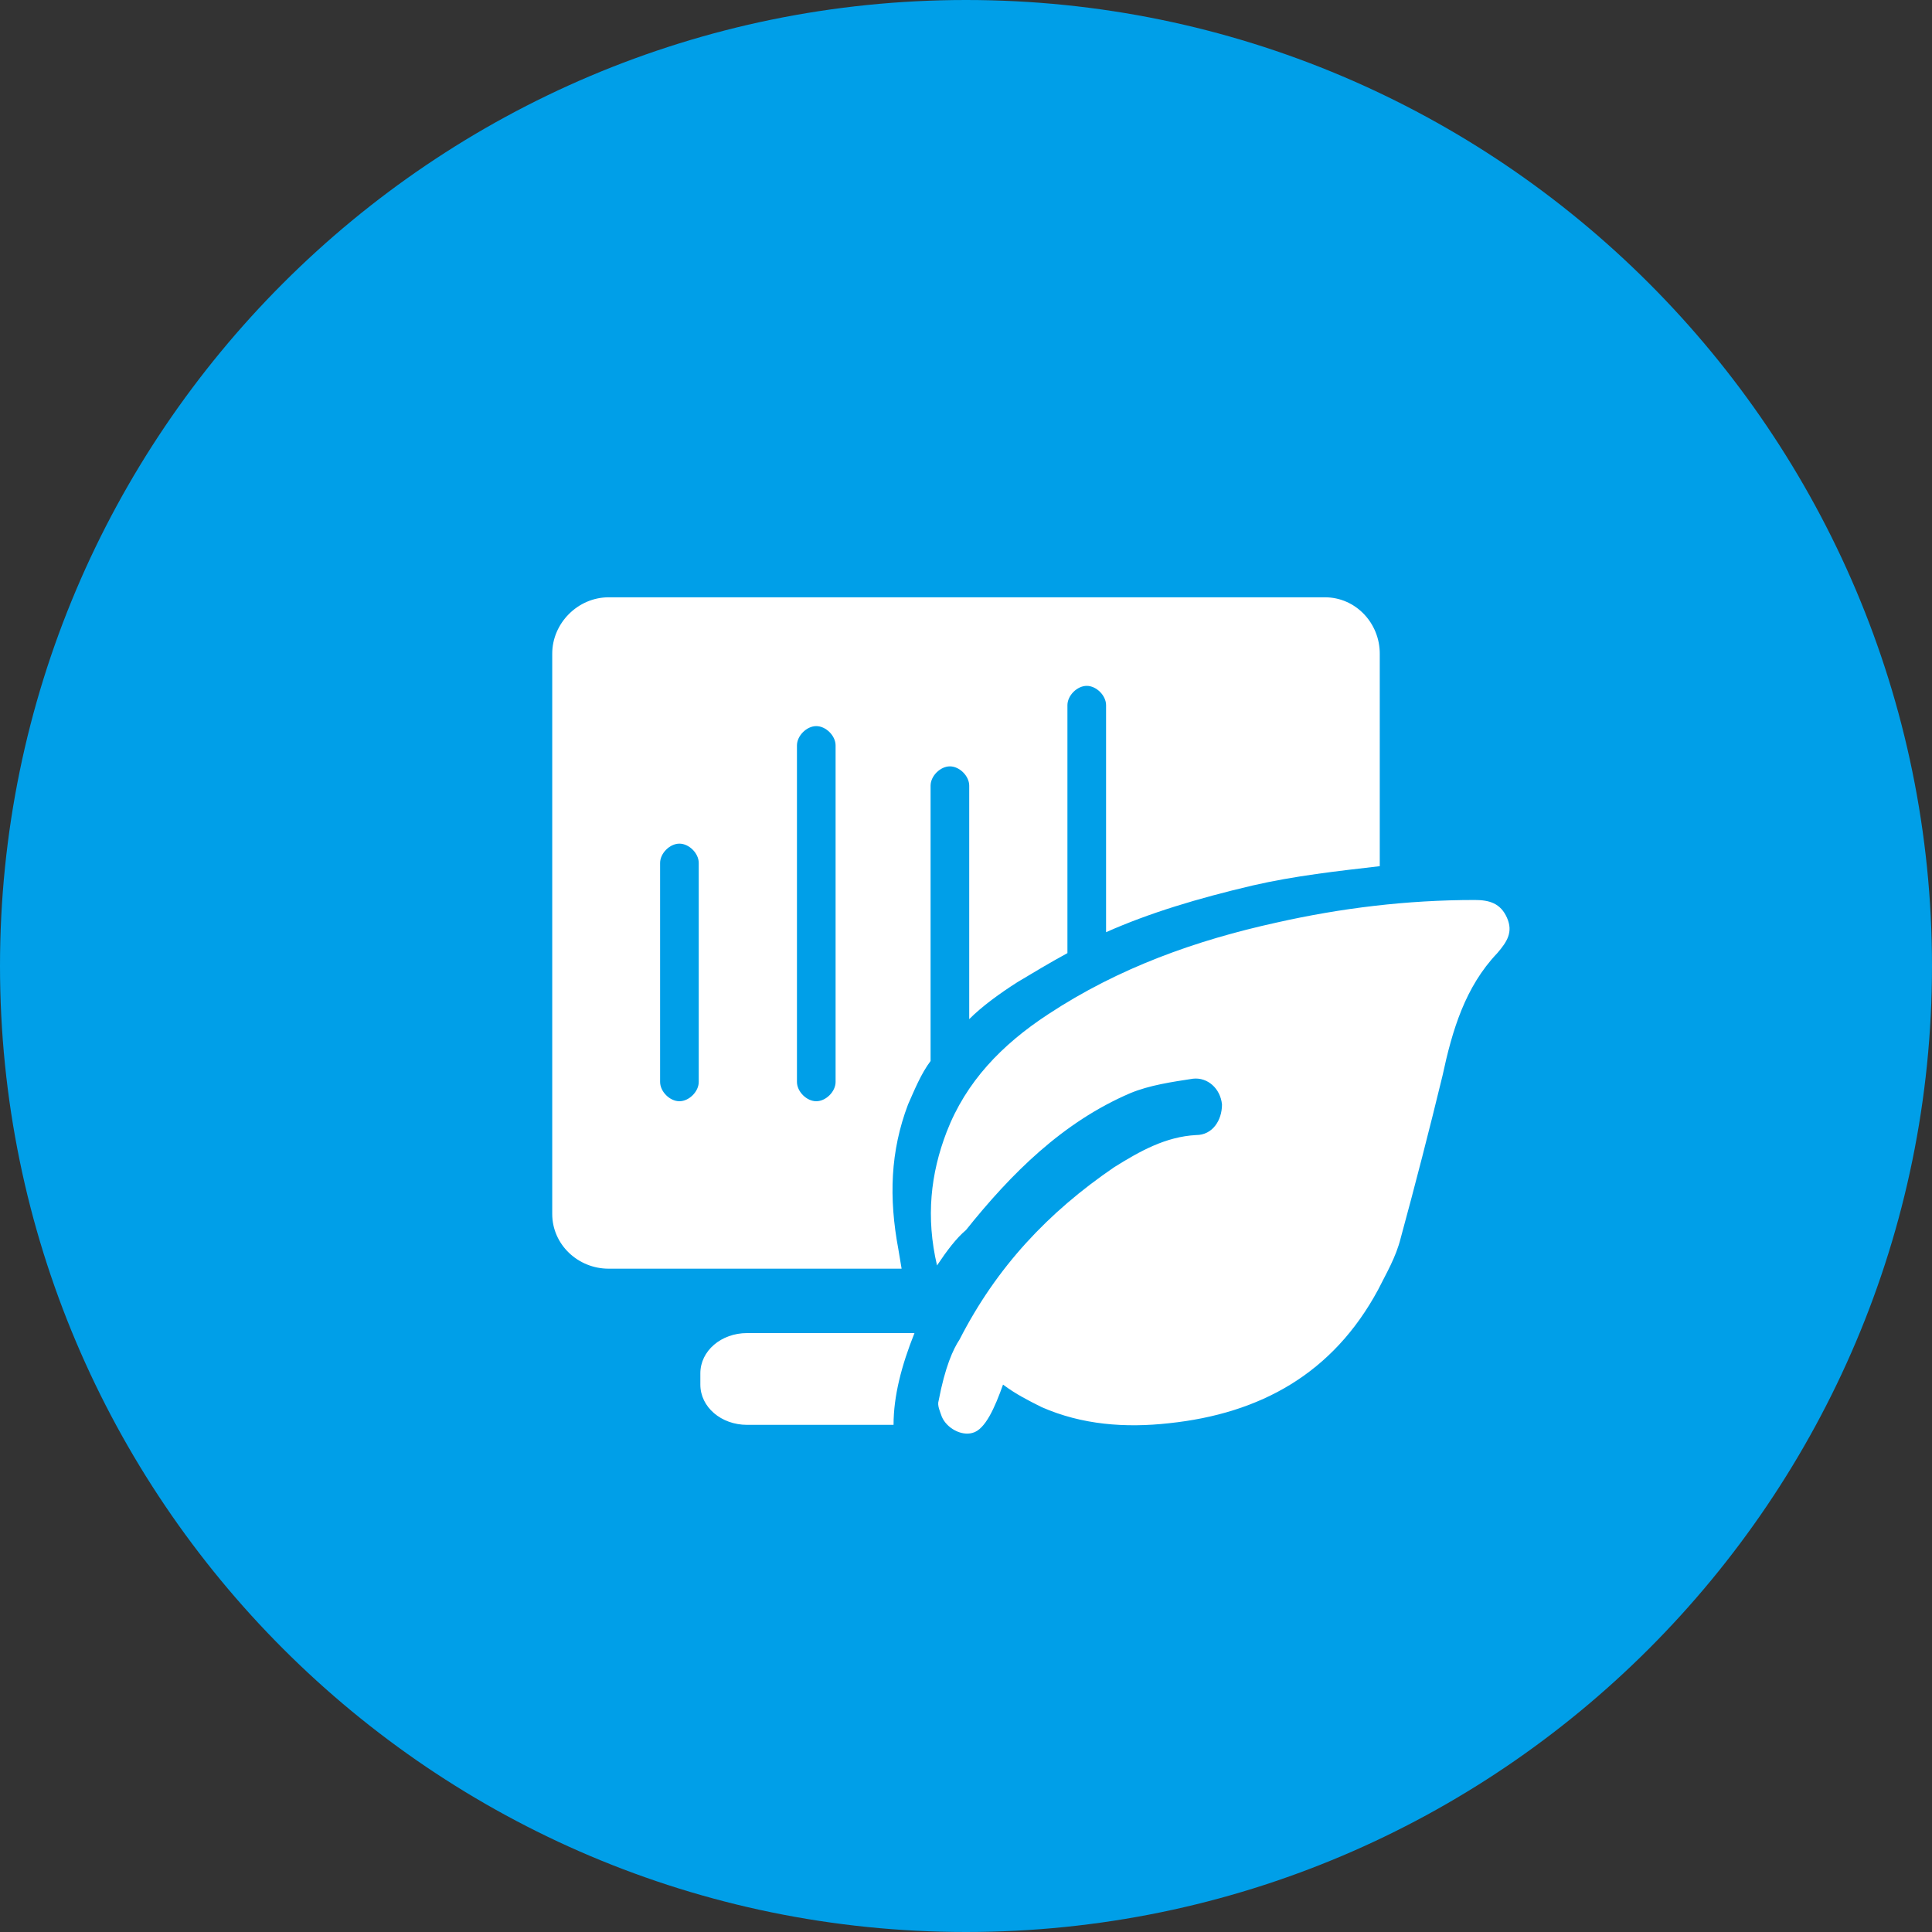 <?xml version="1.0" encoding="utf-8"?>
<!-- Generator: Adobe Illustrator 22.0.0, SVG Export Plug-In . SVG Version: 6.00 Build 0)  -->
<svg version="1.1" id="图层_1" xmlns="http://www.w3.org/2000/svg" xmlns:xlink="http://www.w3.org/1999/xlink" x="0px" y="0px"
	 viewBox="0 0 120 120" style="enable-background:new 0 0 120 120;" xml:space="preserve">
<rect x="0" y="0" width="120" height="120" fill="#333333" stroke="none"/>
<style type="text/css">
	.st0{fill:#009FE8;}
	.st1{fill:#FFFFFF;}
</style>
<g>
	<path class="st0" d="M60,120c33.1,0,60-26.9,60-60c0-33.1-26.9-60-60-60C26.9,0,0,26.9,0,60C0,93.1,26.9,120,60,120"/>
	<g>
		<g>
			<path class="st1" d="M93.6,57c-0.4-0.9-1.1-1.1-2-1.1c-4.2,0-8.3,0.5-12.3,1.4c-5,1.1-9.8,2.8-14.2,5.7c-2.9,1.9-5.1,4.2-6.3,7.3
				c-1,2.6-1.3,5.3-0.6,8.3c0.6-0.9,1.2-1.7,1.8-2.2c2.8-3.5,6-6.7,10.2-8.5c1.2-0.5,2.6-0.7,3.9-0.9c0.9-0.1,1.7,0.6,1.8,1.6
				c0,1-0.6,1.9-1.6,1.9c-1.9,0.1-3.5,1-5.1,2c-4.1,2.8-7.3,6.2-9.6,10.7c-0.4,0.6-0.9,1.7-1.3,3.8c-0.1,0.3,0.1,0.7,0.2,1
				c0.3,0.7,1.2,1.2,1.9,1c0.8-0.2,1.4-1.6,1.9-3c0.8,0.6,1.6,1,2.4,1.4c2.5,1.1,5.2,1.3,7.9,1c5.7-0.6,10.2-3.1,13-8.3
				c0.5-1,1.1-2,1.4-3.2c0.9-3.3,1.8-6.8,2.6-10.1c0.6-2.8,1.4-5.5,3.4-7.6C93.6,58.5,94,57.9,93.6,57z M43.5,85.3V86
				c0,1.4,1.3,2.5,2.9,2.5h9.1c0-1.8,0.5-3.7,1.3-5.7H46.4C44.8,82.8,43.5,83.9,43.5,85.3z M55.8,77.6c-0.6-3.2-0.5-6.1,0.6-9
				c0.4-0.9,0.8-1.9,1.4-2.7V48.8c0-0.6,0.6-1.2,1.2-1.2c0.6,0,1.2,0.6,1.2,1.2v14.5c0.8-0.8,1.9-1.6,3-2.3c1-0.6,2-1.2,3.1-1.8
				V43.8c0-0.6,0.6-1.2,1.2-1.2c0.6,0,1.2,0.6,1.2,1.2v14.1c2.7-1.2,5.7-2.1,9.1-2.9c2.6-0.6,5.3-0.9,7.9-1.2V40.6
				c0-1.9-1.5-3.5-3.4-3.5H37.8c-1.9,0-3.5,1.6-3.5,3.5v34.8c0,1.9,1.6,3.4,3.5,3.4H56L55.8,77.6z M43.4,67.2c0,0.6-0.6,1.2-1.2,1.2
				c-0.6,0-1.2-0.6-1.2-1.2V53.6c0-0.6,0.6-1.2,1.2-1.2c0.6,0,1.2,0.6,1.2,1.2V67.2z M51.9,67.2c0,0.6-0.6,1.2-1.2,1.2
				c-0.6,0-1.2-0.6-1.2-1.2V46.3c0-0.6,0.6-1.2,1.2-1.2c0.6,0,1.2,0.6,1.2,1.2V67.2z"/>
		</g>
	</g>
</g>
</svg>
